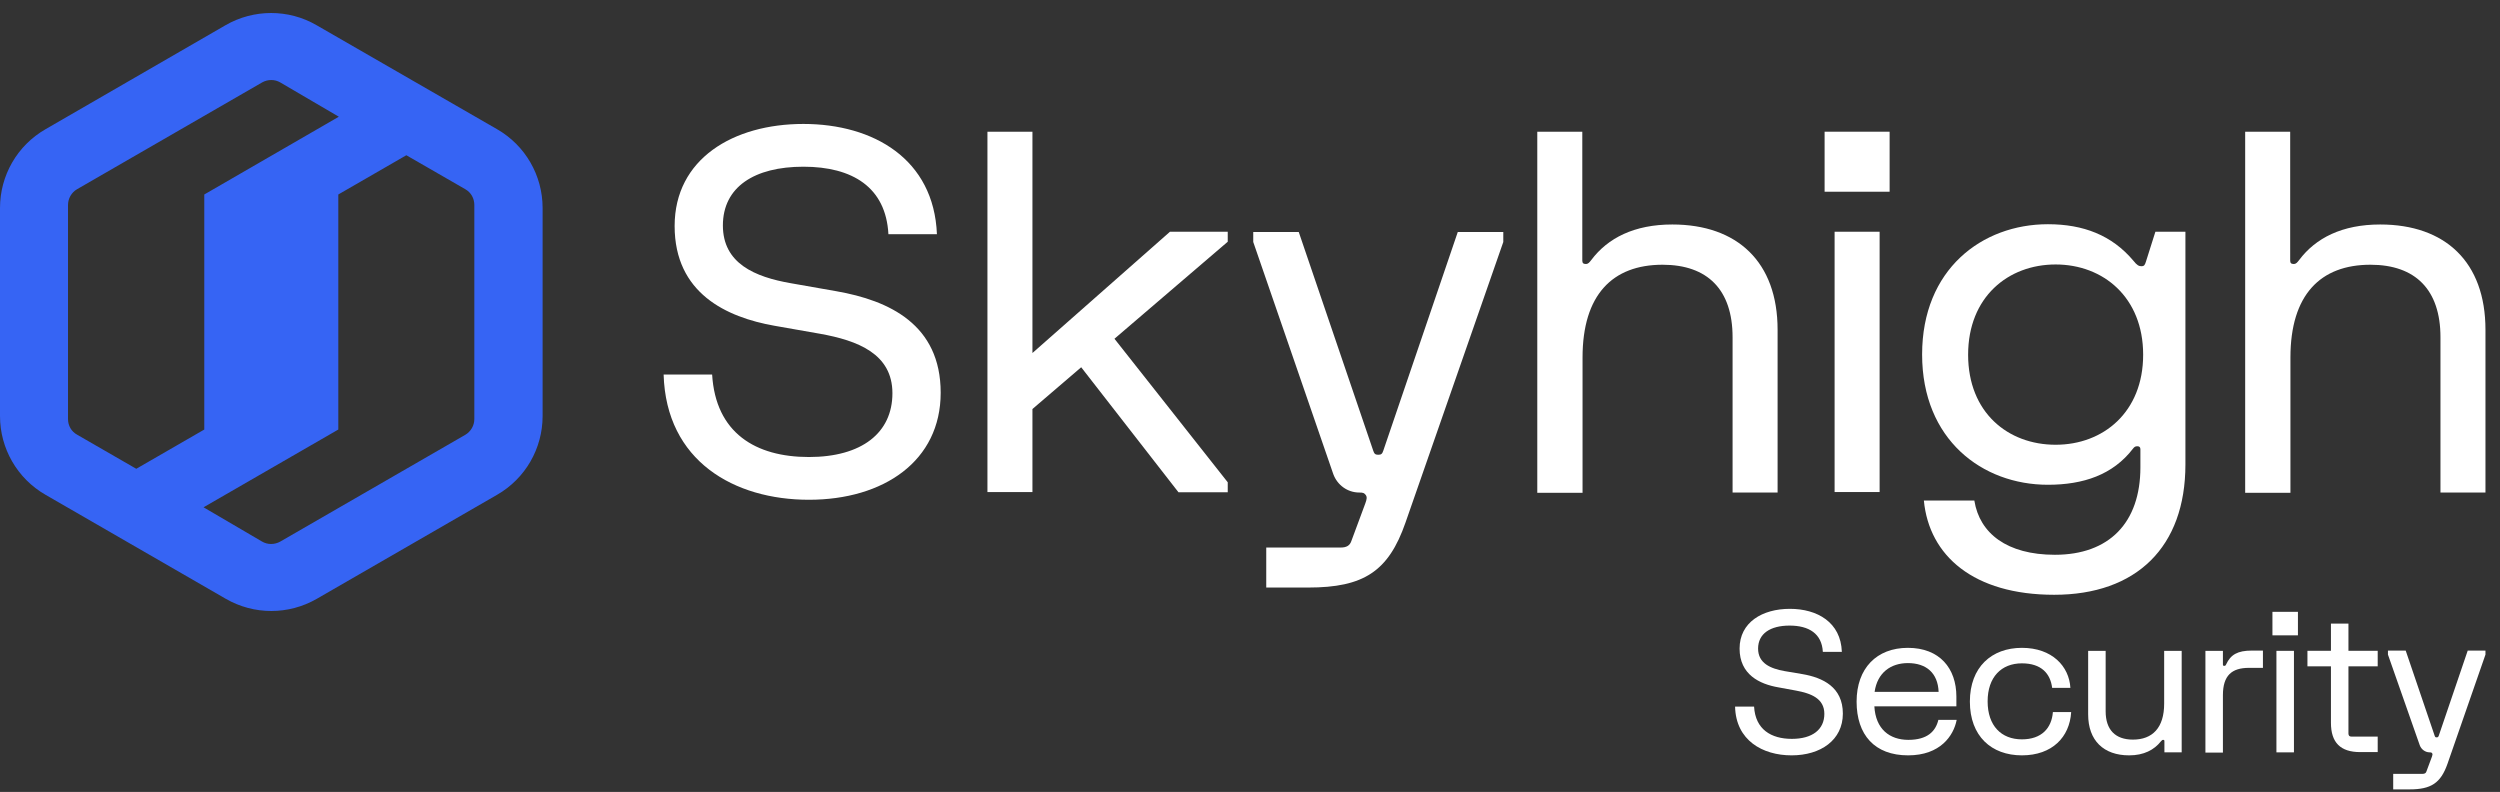 <svg width="161" height="51" viewBox="0 0 161 51" fill="none" xmlns="http://www.w3.org/2000/svg">
<rect x="0" y="0" width="161" height="51" fill="#333333" stroke="none"/>
<g clip-path="url(#clip0_2456_3785)">
<path d="M14.525 1.623L2.931 8.322C1.111 9.368 0 11.301 0 13.394V26.792C0 28.885 1.111 30.818 2.931 31.864L14.541 38.563C16.361 39.61 18.583 39.61 20.403 38.563L32.013 31.864C33.833 30.818 34.944 28.885 34.944 26.792V13.394C34.944 11.301 33.833 9.368 32.013 8.322L20.387 1.623C18.583 0.576 16.345 0.576 14.525 1.623ZM4.38 26.985V13.201C4.38 12.782 4.605 12.396 4.96 12.187L16.876 5.311C17.246 5.101 17.697 5.101 18.052 5.311L21.82 7.517L13.156 12.525V27.662L8.776 30.19L4.976 28C4.589 27.79 4.38 27.404 4.38 26.985ZM29.968 28L18.052 34.876C17.681 35.085 17.23 35.085 16.876 34.876L13.108 32.67L21.787 27.662V12.525L26.168 9.997L29.968 12.187C30.338 12.396 30.547 12.782 30.547 13.201V26.985C30.547 27.404 30.322 27.79 29.968 28Z" fill="#3664F4"/>
<path d="M118.615 41.979H117.391C117.327 40.803 116.49 40.288 115.25 40.288C114.01 40.288 113.221 40.803 113.221 41.769C113.221 42.719 114.026 43.058 114.928 43.219L116.071 43.412C117.391 43.637 118.68 44.249 118.68 45.956C118.68 47.663 117.247 48.645 115.379 48.645C113.511 48.645 111.788 47.679 111.739 45.505H112.963C113.044 46.971 114.058 47.583 115.395 47.583C116.731 47.583 117.488 46.971 117.488 45.972C117.488 44.974 116.618 44.652 115.668 44.475L114.525 44.265C113.317 44.056 112.029 43.444 112.029 41.769C112.029 40.078 113.494 39.209 115.266 39.209C117.037 39.209 118.551 40.078 118.615 41.979Z" fill="#FFFFFF"/>
<path d="M126.007 46.374C125.813 47.373 124.96 48.645 122.883 48.645C120.725 48.645 119.565 47.325 119.565 45.183C119.565 43.041 120.854 41.721 122.867 41.721C124.912 41.721 125.991 43.041 125.991 44.861V45.489H120.709C120.789 46.954 121.691 47.647 122.899 47.647C124.123 47.647 124.654 47.099 124.831 46.358H126.007V46.374ZM120.725 44.555H124.847C124.799 43.347 124.058 42.703 122.867 42.703C121.772 42.703 120.902 43.315 120.725 44.555Z" fill="#FFFFFF"/>
<path d="M133.382 45.875C133.285 47.453 132.174 48.645 130.209 48.645C128.245 48.645 126.86 47.405 126.86 45.183C126.86 42.961 128.261 41.721 130.209 41.721C132.158 41.721 133.253 42.912 133.333 44.297H132.158C132.045 43.379 131.465 42.719 130.209 42.719C128.889 42.719 128.003 43.605 128.003 45.167C128.003 46.745 128.889 47.614 130.209 47.614C131.481 47.614 132.126 46.89 132.206 45.859H133.382V45.875Z" fill="#FFFFFF"/>
<path d="M140.5 41.914V48.452H139.388V47.727C139.388 47.663 139.356 47.647 139.308 47.647C139.244 47.647 139.227 47.679 139.163 47.743C138.728 48.291 138.068 48.645 137.118 48.645C135.475 48.645 134.477 47.695 134.477 46.004V41.914H135.604V45.811C135.604 47.003 136.232 47.631 137.36 47.631C138.616 47.631 139.372 46.874 139.372 45.312V41.914H140.5Z" fill="#FFFFFF"/>
<path d="M142.029 48.452V41.914H143.156V42.8C143.156 42.865 143.188 42.881 143.237 42.881C143.317 42.881 143.333 42.849 143.365 42.784C143.655 42.156 144.106 41.898 145.008 41.898H145.733V43.01H144.831C143.736 43.01 143.156 43.493 143.156 44.765V48.468H142.029V48.452Z" fill="#FFFFFF"/>
<path d="M146.345 39.402H147.987V40.916H146.345V39.402ZM146.602 41.914H147.73V48.452H146.602V41.914Z" fill="#FFFFFF"/>
<path d="M148.599 42.912V41.913H150.113V40.158H151.24V41.913H153.124V42.912H151.24V45.987V47.244C151.24 47.308 151.256 47.34 151.288 47.389C151.321 47.421 151.369 47.437 151.433 47.437H152.689H153.124V48.435H151.997C150.725 48.435 150.113 47.823 150.113 46.551V42.912H148.599Z" fill="#FFFFFF"/>
<path d="M153.784 42.156V41.898H154.927L156.795 47.39C156.828 47.47 156.844 47.486 156.924 47.486C157.005 47.486 157.021 47.454 157.053 47.39L158.921 41.898H160.064V42.156L157.617 49.193C157.182 50.433 156.554 50.836 155.185 50.836H154.122V49.837H154.895H156.006C156.151 49.837 156.232 49.789 156.264 49.676L156.618 48.726C156.651 48.63 156.667 48.565 156.634 48.517C156.602 48.468 156.57 48.452 156.473 48.452C156.184 48.452 155.926 48.259 155.829 47.985L153.784 42.156Z" fill="#FFFFFF"/>
<path d="M60.338 15.084H57.214C57.053 12.056 54.895 10.736 51.739 10.736C48.583 10.736 46.554 12.04 46.554 14.52C46.554 16.968 48.615 17.837 50.934 18.24L53.864 18.755C57.262 19.351 60.58 20.897 60.58 25.293C60.58 29.689 56.908 32.185 52.093 32.185C47.294 32.185 42.898 29.705 42.737 24.118H45.861C46.087 27.886 48.663 29.432 52.093 29.432C55.507 29.432 57.472 27.87 57.472 25.325C57.472 22.781 55.233 21.928 52.802 21.493L49.871 20.978C46.779 20.43 43.446 18.884 43.446 14.553C43.446 10.237 47.214 7.982 51.739 7.982C56.264 7.982 60.145 10.253 60.338 15.084Z" fill="#FFFFFF"/>
<path d="M79.066 14.924V15.568L71.771 21.816L79.066 31.059V31.703H75.894L69.629 23.651L66.489 26.341V31.687H63.591V8.482H66.489V22.734L75.346 14.924H79.066Z" fill="#FFFFFF"/>
<path d="M80.709 15.584V14.94H83.639L88.438 29.03C88.502 29.223 88.567 29.287 88.76 29.287C88.953 29.287 89.018 29.223 89.082 29.03L93.881 14.94H96.812V15.584L90.515 33.651C89.42 36.807 87.81 37.838 84.251 37.838H81.546V35.261H83.51H86.345C86.715 35.261 86.924 35.133 87.021 34.859L87.923 32.427C88.019 32.17 88.052 32.009 87.955 31.88C87.858 31.751 87.794 31.719 87.536 31.719C86.779 31.719 86.119 31.236 85.862 30.527L80.709 15.584Z" fill="#FFFFFF"/>
<path d="M99.001 31.703V8.482H101.9V16.776C101.9 16.936 101.964 17.001 102.125 17.001C102.286 17.001 102.351 16.904 102.48 16.743C103.543 15.326 105.249 14.457 107.697 14.457C111.884 14.457 114.477 16.872 114.477 21.236V31.719H111.578V21.719C111.578 18.66 109.968 17.049 107.069 17.049C103.848 17.049 101.916 18.982 101.916 23.023V31.735H99.001V31.703Z" fill="#FFFFFF"/>
<path d="M117.504 8.482H121.691V12.347H117.504V8.482ZM118.148 14.924H121.047V31.687H118.148V14.924Z" fill="#FFFFFF"/>
<path d="M127.15 32.249C127.488 34.343 129.243 35.728 132.335 35.728C135.829 35.728 137.842 33.666 137.842 30.092V28.932C137.842 28.803 137.778 28.739 137.649 28.739C137.52 28.739 137.456 28.771 137.359 28.9C136.071 30.575 134.171 31.219 131.884 31.219C127.665 31.219 123.784 28.32 123.784 22.829C123.784 17.338 127.649 14.44 131.884 14.44C134.171 14.44 136.006 15.148 137.391 16.791C137.617 17.08 137.746 17.145 137.907 17.145C138.1 17.145 138.132 17.048 138.196 16.855L138.808 14.922H140.741V29.915C140.741 35.228 137.585 38.304 132.287 38.304C127.101 38.304 124.235 35.792 123.897 32.233H127.15V32.249ZM132.383 28.642C135.443 28.642 138.019 26.549 138.019 22.845C138.019 19.142 135.443 17.032 132.383 17.032C129.324 17.032 126.747 19.125 126.747 22.845C126.747 26.565 129.308 28.642 132.383 28.642Z" fill="#FFFFFF"/>
<path d="M144.589 31.703V8.482H147.488V16.776C147.488 16.936 147.552 17.001 147.713 17.001C147.874 17.001 147.939 16.904 148.068 16.743C149.13 15.326 150.837 14.457 153.285 14.457C157.472 14.457 160.064 16.872 160.064 21.236V31.719H157.166V21.719C157.166 18.66 155.556 17.049 152.657 17.049C149.436 17.049 147.504 18.982 147.504 23.023V31.735H144.589V31.703Z" fill="#FFFFFF"/>
</g>
<defs>
<clipPath id="clip0_2456_3785">
<rect width="160.064" height="50" fill="white" transform="translate(0 0.834)"/>
</clipPath>
</defs>
</svg>
